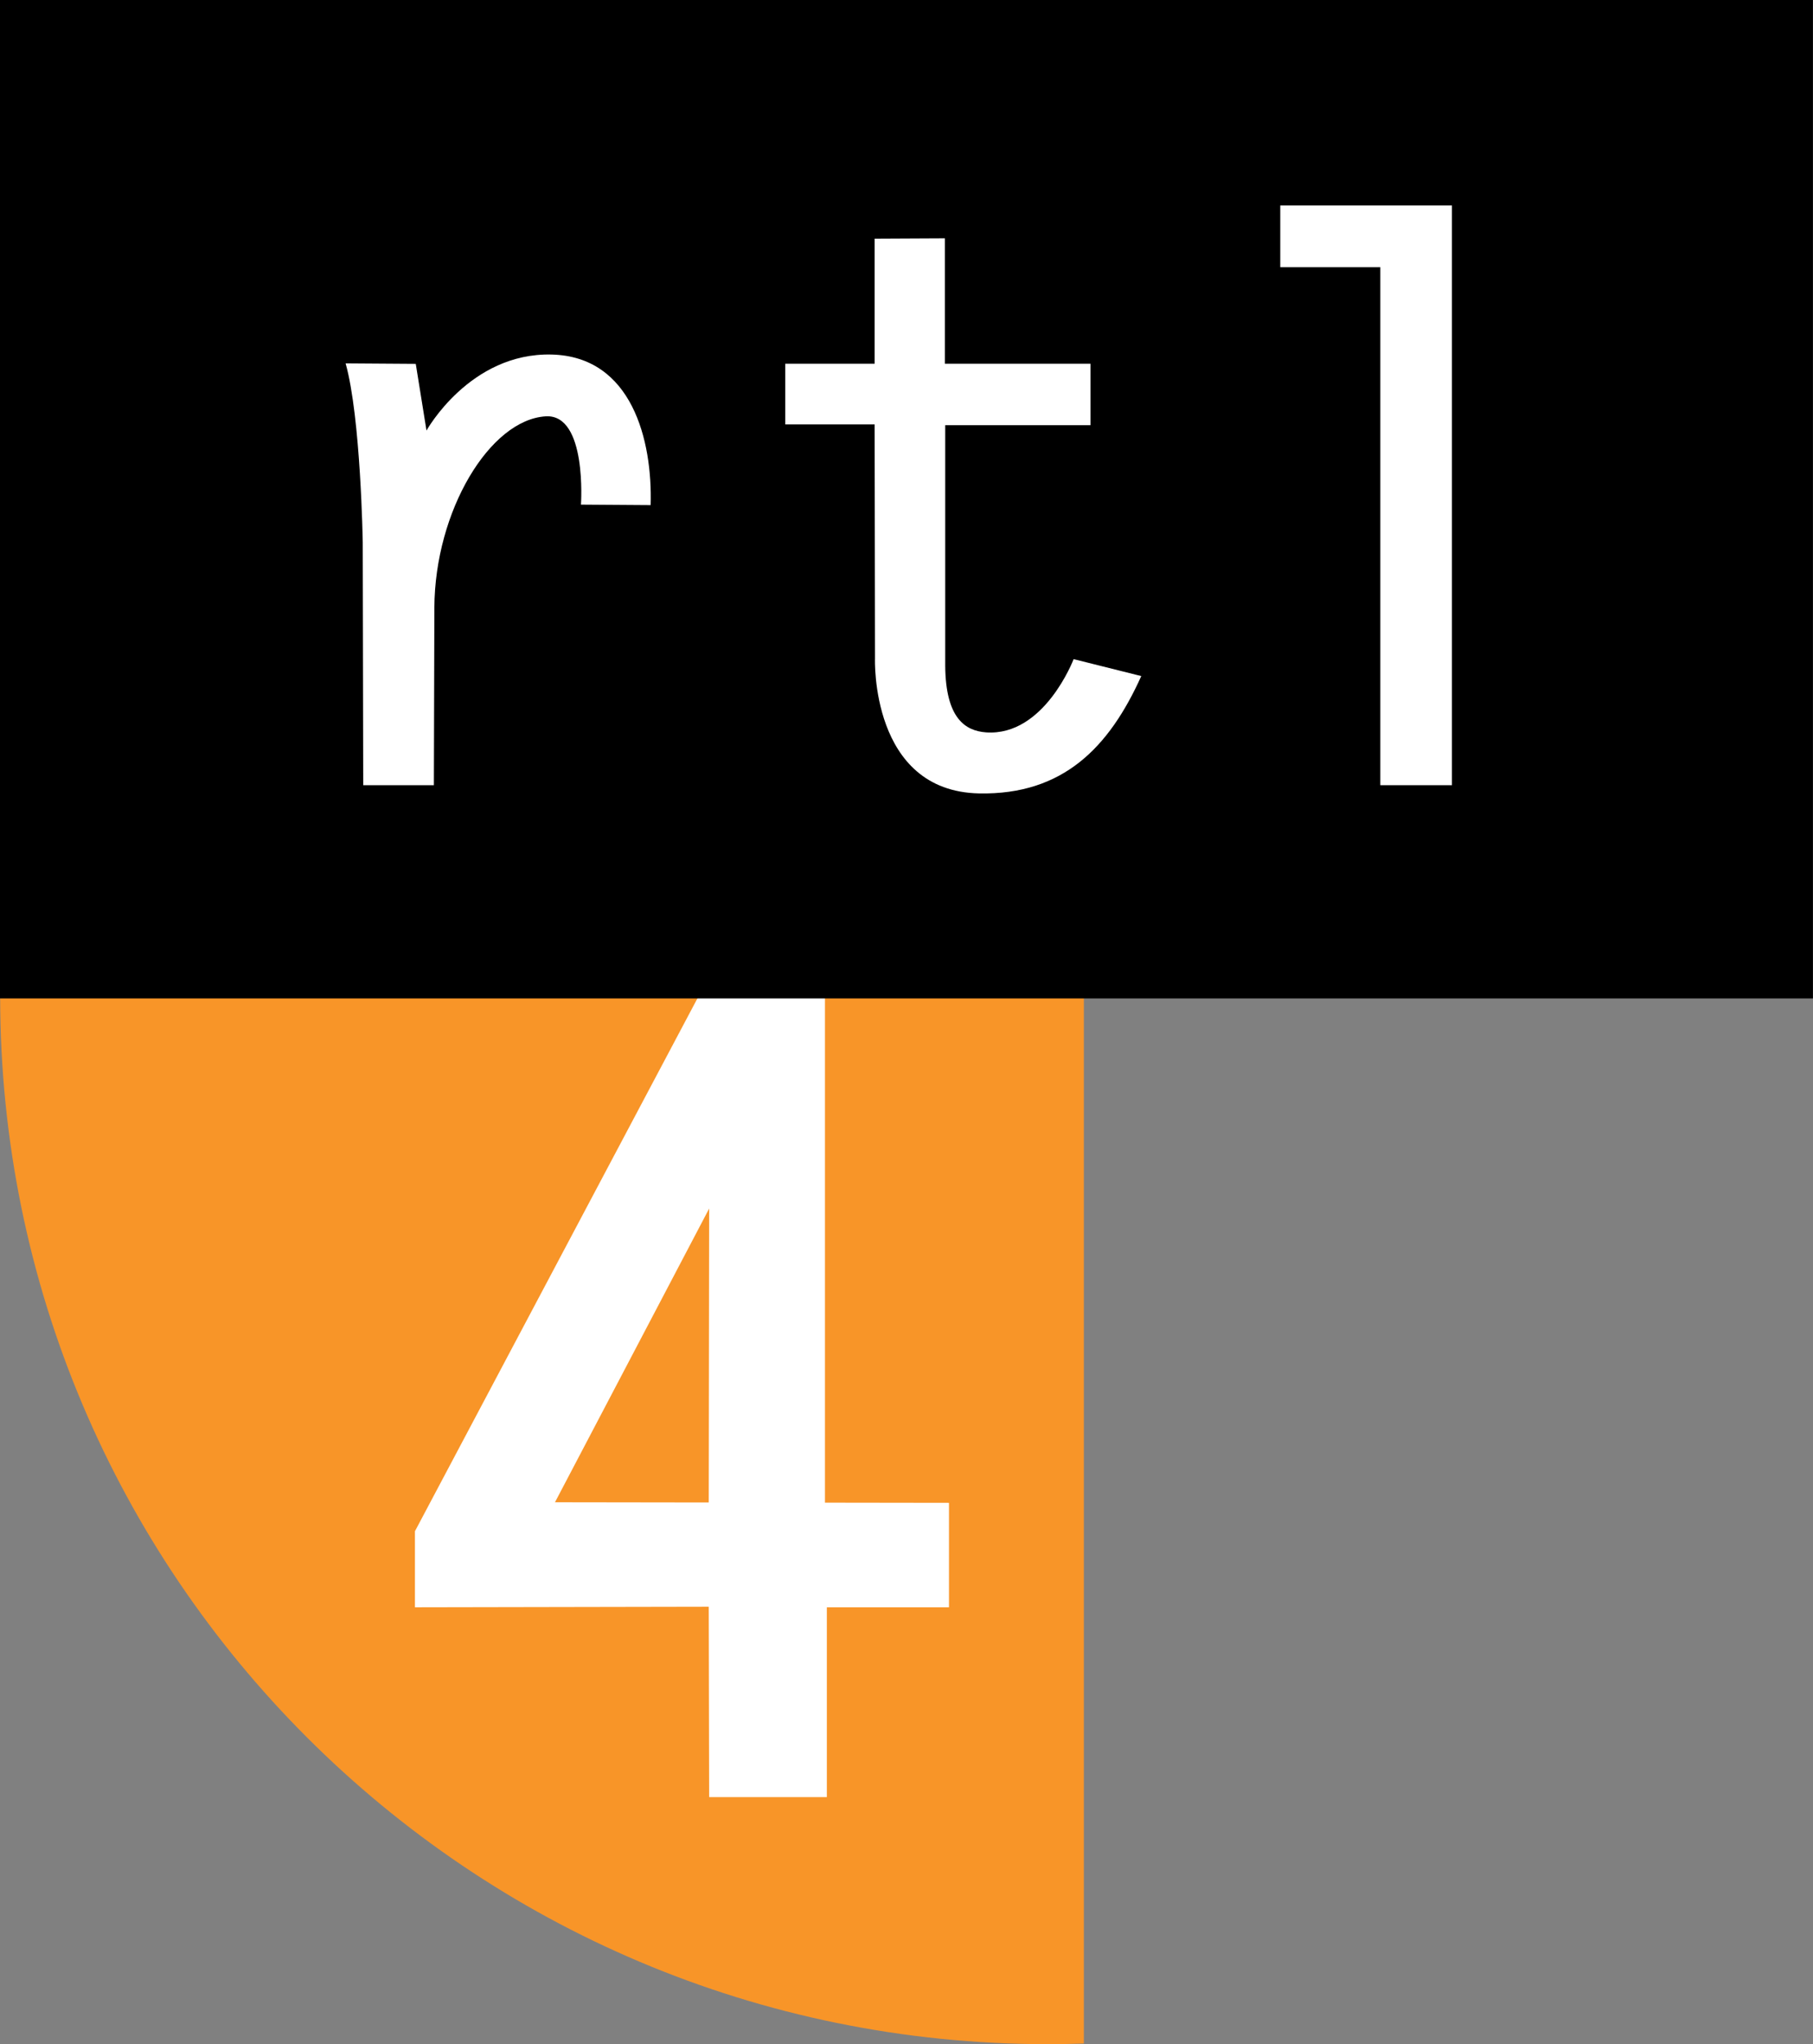 <?xml version="1.0" encoding="UTF-8" standalone="no"?>
<!-- Created with Inkscape (http://www.inkscape.org/) -->
<svg
   xmlns:dc="http://purl.org/dc/elements/1.1/"
   xmlns:cc="http://web.resource.org/cc/"
   xmlns:rdf="http://www.w3.org/1999/02/22-rdf-syntax-ns#"
   xmlns:svg="http://www.w3.org/2000/svg"
   xmlns="http://www.w3.org/2000/svg"
   xmlns:sodipodi="http://sodipodi.sourceforge.net/DTD/sodipodi-0.dtd"
   xmlns:inkscape="http://www.inkscape.org/namespaces/inkscape"
   width="314"
   height="354"
   id="svg2"
   sodipodi:version="0.32"
   inkscape:version="0.45.1"
   version="1.0"
   inkscape:output_extension="org.inkscape.output.svg.inkscape">
  <rect width="100%" height="100%" fill="#808080" stroke="none"/>
  <g
     inkscape:label="Layer 1"
     inkscape:groupmode="layer"
     id="layer1"
     transform="translate(-47.401,-447.586)">
    <path
       style="fill:#ffffff;fill-rule:nonzero;stroke:none"
       d="M -114.318,330.62 L -114.318,330.62"
       id="path2233" />
    <g
       clip-path="none"
       id="g2327"
       transform="matrix(0,12.067,12.067,0,-974.742,-3868.412)">
      <path
         style="fill:#f89528;fill-rule:nonzero;stroke:none"
         d="M 371.985,100.262 L 386.994,100.262 C 387,100.088 387.003,99.914 387.003,99.739 C 387.003,91.438 380.273,84.708 371.972,84.708"
         id="path2329" />
      <path
         style="fill:#ffffff;fill-rule:nonzero;stroke:none"
         d="M 371.971,94.729 L 379.643,90.661 L 380.734,90.661 L 380.726,94.878 L 383.458,94.884 L 383.458,96.573 L 380.734,96.573 L 380.734,98.326 L 379.235,98.326 L 379.227,92.671 L 375.012,94.884 L 379.259,94.878 L 379.275,96.546 L 371.964,96.546 L 371.971,94.729"
         id="path2331" />
      <path
         style="fill:#000000;fill-rule:nonzero;stroke:none"
         d="M 357.667,110.726 L 371.997,110.726 L 371.997,84.705 L 357.667,84.705 L 357.667,110.726 z "
         id="path2333" />
      <path
         style="fill:#ffffff;fill-rule:nonzero;stroke:none"
         d="M 360.618,103.081 L 361.504,103.081 L 361.504,104.517 L 368.937,104.517 L 368.937,105.545 L 360.618,105.545 L 360.618,103.081"
         id="path2335" />
      <path
         style="fill:#ffffff;fill-rule:nonzero;stroke:none"
         d="M 361.094,97.259 L 362.889,97.259 L 362.889,95.976 L 363.76,95.976 L 363.76,97.259 L 367.118,97.264 C 367.118,97.264 369.023,97.195 369.055,98.758 C 369.079,99.967 368.39,100.627 367.371,101.086 L 367.128,100.115 C 367.128,100.115 368.238,99.694 368.179,98.858 C 368.157,98.563 367.983,98.278 367.223,98.272 L 363.771,98.272 L 363.771,100.357 L 362.889,100.357 L 362.889,98.267 L 361.089,98.267 L 361.094,97.259"
         id="path2337" />
      <path
         style="fill:#ffffff;fill-rule:nonzero;stroke:none"
         d="M 366.389,90.94 L 368.937,90.933 L 368.937,89.919 L 365.453,89.912 C 365.453,89.912 363.658,89.884 362.884,89.666 L 362.891,90.673 L 363.848,90.827 C 363.848,90.827 362.729,91.447 362.757,92.622 C 362.785,93.776 363.989,94.072 364.918,94.044 L 364.911,93.044 C 364.911,93.044 363.607,93.135 363.644,92.538 C 363.693,91.735 365.002,90.947 366.389,90.94"
         id="path2339" />
    </g>
  </g>
</svg>
